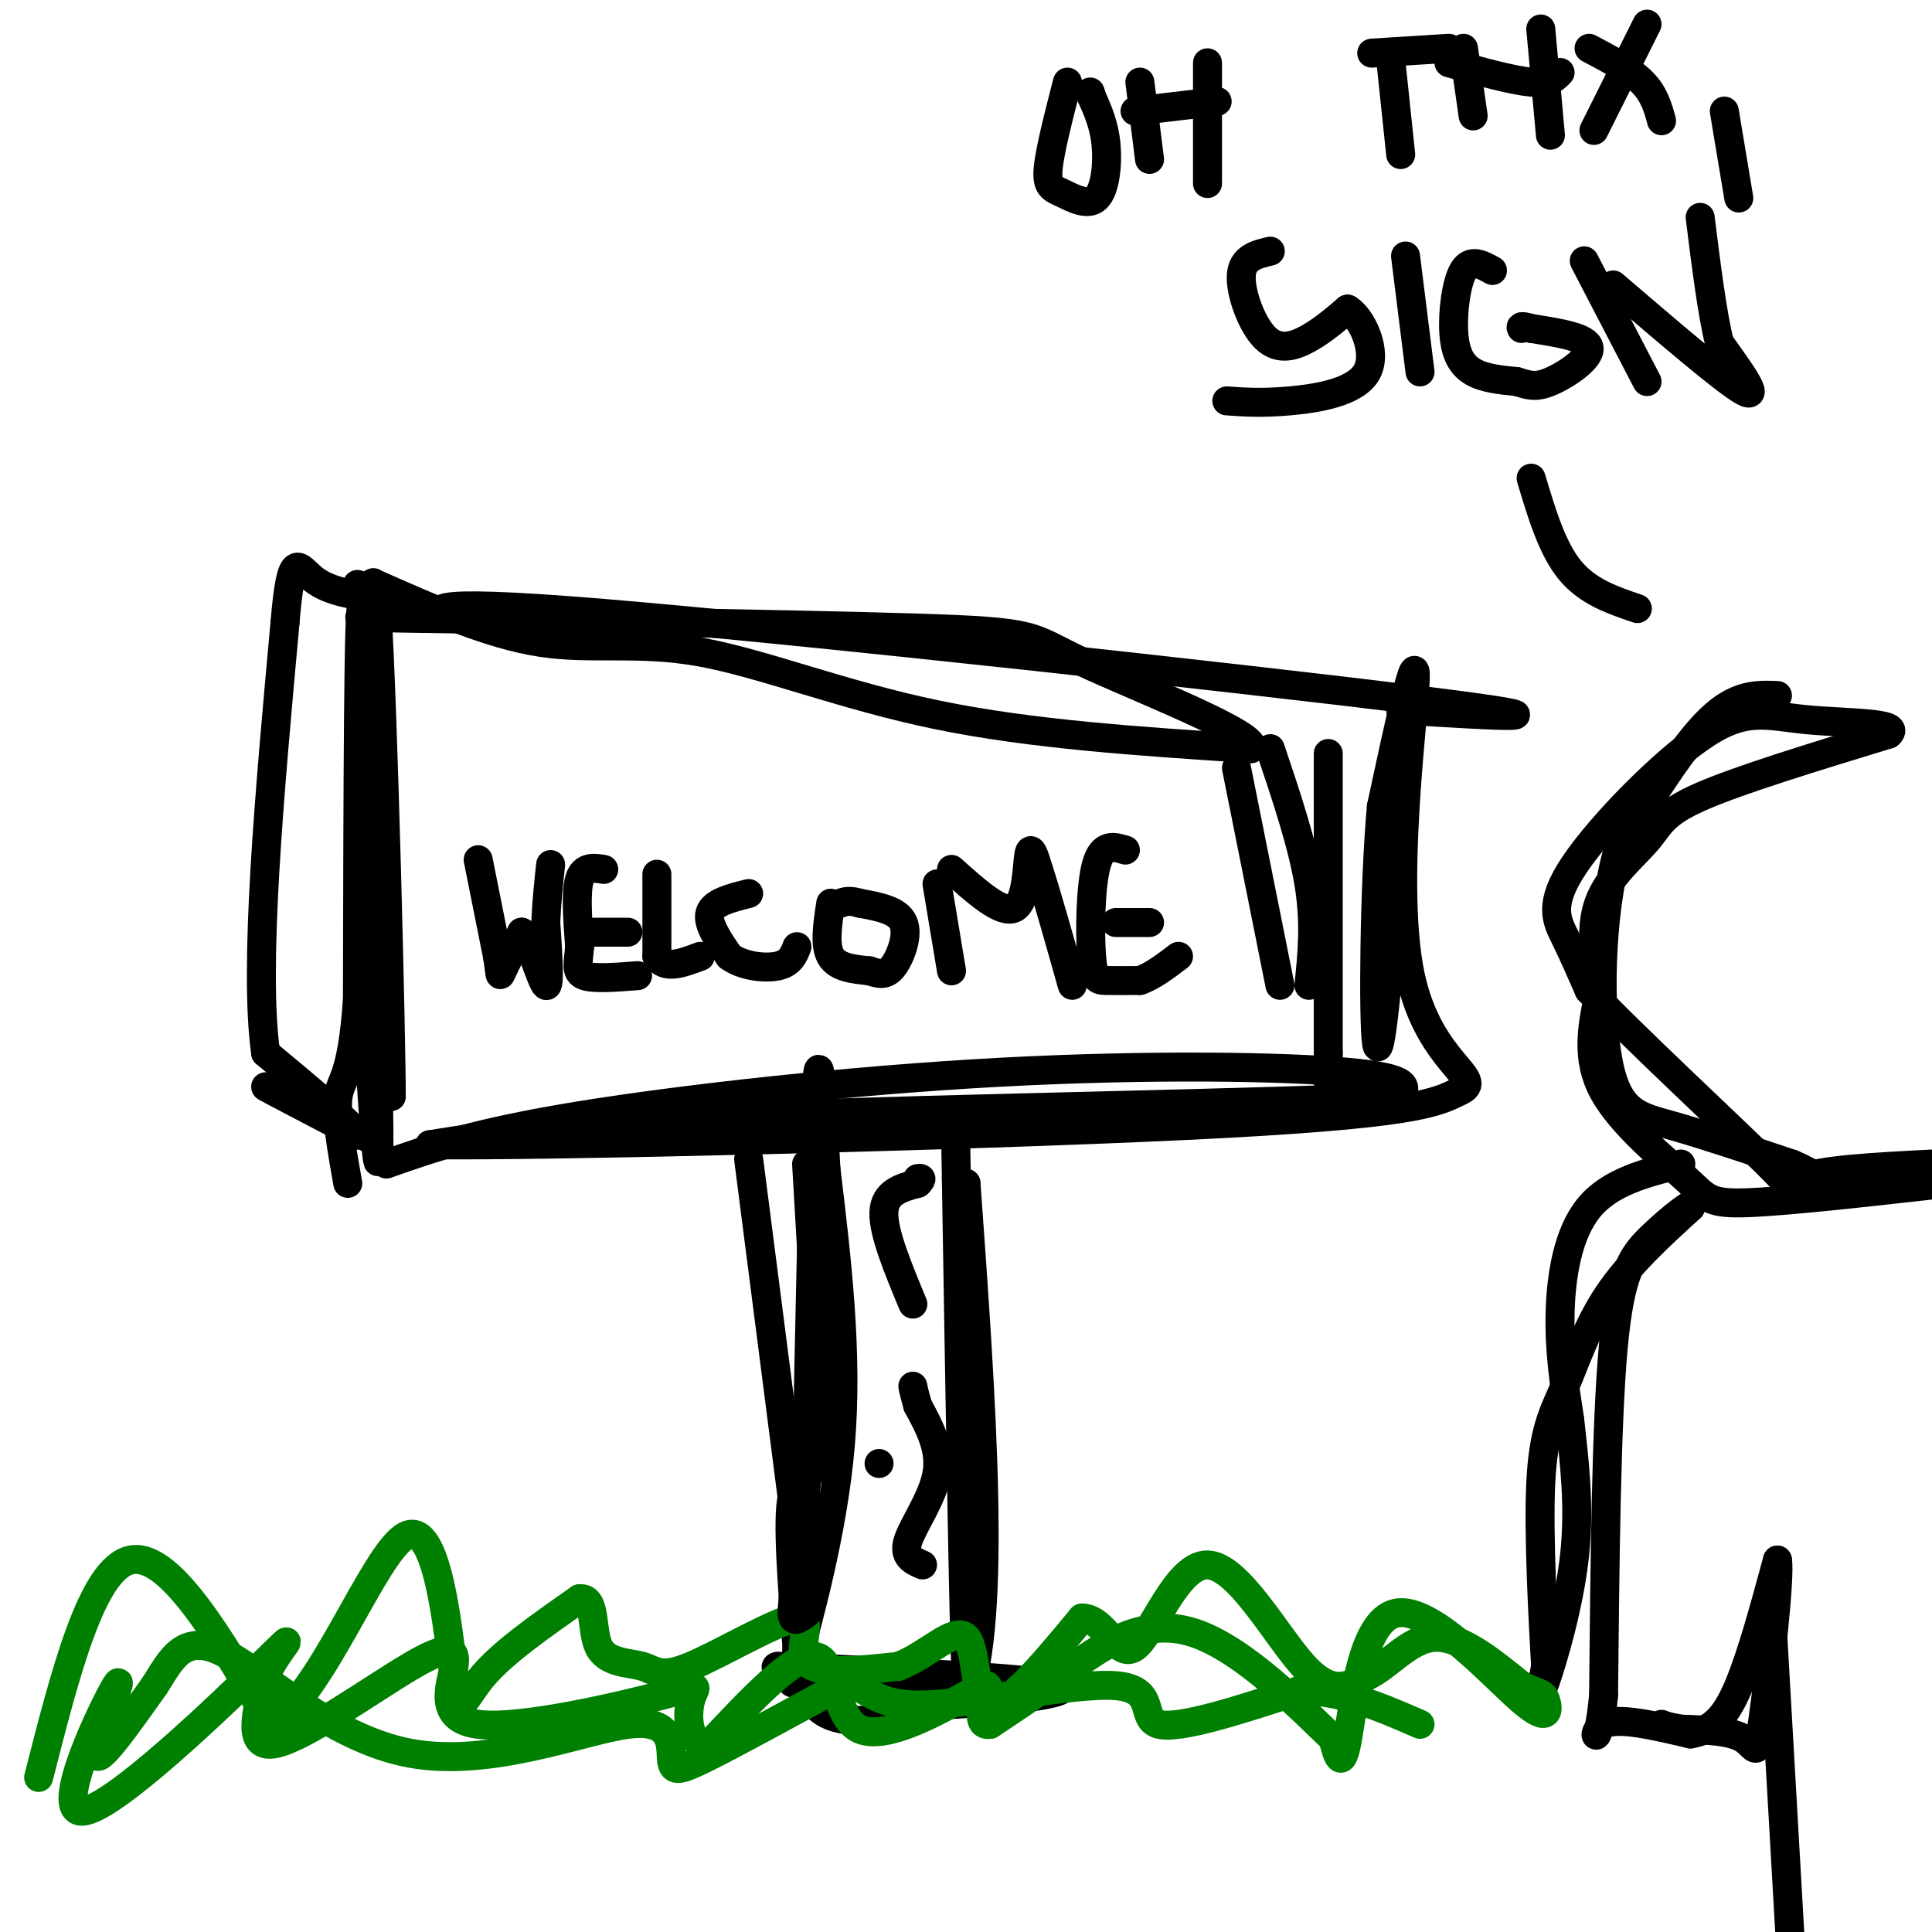 <svg viewBox='0 0 400 400' version='1.1' xmlns='http://www.w3.org/2000/svg' xmlns:xlink='http://www.w3.org/1999/xlink'><g fill='none' stroke='rgb(0,0,0)' stroke-width='6' stroke-linecap='round' stroke-linejoin='round'><path d='M77,125c0.000,0.000 4.000,102.000 4,102'/><path d='M81,227c0.089,-8.844 -1.689,-81.956 -3,-101c-1.311,-19.044 -2.156,15.978 -3,51'/><path d='M75,177c0.200,23.000 2.200,55.000 3,62c0.800,7.000 0.400,-11.000 0,-29'/><path d='M78,210c-0.622,-26.778 -2.178,-79.222 -3,-84c-0.822,-4.778 -0.911,38.111 -1,81'/><path d='M74,207c-1.133,16.244 -3.467,16.356 -4,20c-0.533,3.644 0.733,10.822 2,18'/><path d='M74,121c0.000,0.000 0.000,0.000 0,0'/><path d='M78,121c11.708,5.190 23.417,10.381 34,12c10.583,1.619 20.042,-0.333 33,2c12.958,2.333 29.417,8.952 49,13c19.583,4.048 42.292,5.524 65,7'/><path d='M259,155c2.566,-2.601 -23.518,-12.604 -35,-18c-11.482,-5.396 -8.360,-6.183 -35,-7c-26.640,-0.817 -83.040,-1.662 -104,-2c-20.960,-0.338 -6.480,-0.169 8,0'/><path d='M93,128c-1.631,-1.274 -9.708,-4.458 32,-1c41.708,3.458 133.202,13.560 169,18c35.798,4.440 15.899,3.220 -4,2'/><path d='M80,241c9.143,-3.238 18.286,-6.476 40,-10c21.714,-3.524 56.000,-7.333 87,-9c31.000,-1.667 58.714,-1.190 72,0c13.286,1.190 12.143,3.095 11,5'/><path d='M290,227c-24.822,1.400 -92.378,2.400 -133,4c-40.622,1.600 -54.311,3.800 -68,6'/><path d='M89,237c21.822,0.356 110.378,-1.756 157,-4c46.622,-2.244 51.311,-4.622 56,-7'/><path d='M302,226c6.262,-2.571 -6.083,-5.500 -10,-24c-3.917,-18.500 0.595,-52.571 1,-61c0.405,-8.429 -3.298,8.786 -7,26'/><path d='M286,167c-1.489,16.356 -1.711,44.244 -1,49c0.711,4.756 2.356,-13.622 4,-32'/><path d='M289,184c0.833,-9.167 0.917,-16.083 1,-23'/><path d='M167,241c1.422,23.956 2.844,47.911 2,58c-0.844,10.089 -3.956,6.311 -5,11c-1.044,4.689 -0.022,17.844 1,31'/><path d='M165,341c-0.417,7.476 -1.958,10.667 0,3c1.958,-7.667 7.417,-26.190 9,-45c1.583,-18.810 -0.708,-37.905 -3,-57'/><path d='M171,242c-0.822,-15.978 -1.378,-27.422 -2,-16c-0.622,11.422 -1.311,45.711 -2,80'/><path d='M167,306c-1.289,22.622 -3.511,39.178 1,46c4.511,6.822 15.756,3.911 27,1'/><path d='M195,353c12.111,-0.556 28.889,-2.444 24,-4c-4.889,-1.556 -31.444,-2.778 -58,-4'/><path d='M161,345c-3.167,0.500 17.917,3.750 39,7'/><path d='M200,352c6.500,-16.667 3.250,-61.833 0,-107'/><path d='M200,245c0.000,-1.167 0.000,49.417 0,100'/><path d='M200,345c-0.333,-0.167 -1.167,-50.583 -2,-101'/><path d='M198,244c-0.333,-18.333 -0.167,-13.667 0,-9'/><path d='M99,178c0.000,0.000 4.000,20.000 4,20'/><path d='M103,198c0.667,4.133 0.333,4.467 1,3c0.667,-1.467 2.333,-4.733 4,-8'/><path d='M108,193c1.733,1.778 4.067,10.222 5,11c0.933,0.778 0.467,-6.111 0,-13'/><path d='M113,191c0.167,-4.167 0.583,-8.083 1,-12'/><path d='M125,180c-2.083,-0.333 -4.167,-0.667 -5,2c-0.833,2.667 -0.417,8.333 0,14'/><path d='M120,196c-0.267,3.511 -0.933,5.289 1,6c1.933,0.711 6.467,0.356 11,0'/><path d='M123,193c0.000,0.000 7.000,0.000 7,0'/><path d='M136,181c0.000,0.000 0.000,17.000 0,17'/><path d='M136,198c1.500,2.833 5.250,1.417 9,0'/><path d='M155,185c-3.667,0.917 -7.333,1.833 -8,4c-0.667,2.167 1.667,5.583 4,9'/><path d='M151,198c2.667,2.022 7.333,2.578 10,2c2.667,-0.578 3.333,-2.289 4,-4'/><path d='M172,187c-0.667,4.333 -1.333,8.667 0,11c1.333,2.333 4.667,2.667 8,3'/><path d='M180,201c2.143,0.726 3.500,1.042 5,-1c1.500,-2.042 3.143,-6.440 2,-9c-1.143,-2.560 -5.071,-3.280 -9,-4'/><path d='M178,187c-2.167,-0.667 -3.083,-0.333 -4,0'/><path d='M194,183c0.000,0.000 3.000,18.000 3,18'/><path d='M197,180c5.200,4.667 10.400,9.333 13,8c2.600,-1.333 2.600,-8.667 3,-11c0.400,-2.333 1.200,0.333 2,3'/><path d='M215,180c1.500,4.500 4.250,14.250 7,24'/><path d='M233,176c-2.375,-0.732 -4.750,-1.464 -6,3c-1.250,4.464 -1.375,14.125 -1,19c0.375,4.875 1.250,4.964 3,5c1.750,0.036 4.375,0.018 7,0'/><path d='M236,203c2.500,-0.833 5.250,-2.917 8,-5'/><path d='M231,191c0.000,0.000 7.000,0.000 7,0'/><path d='M368,144c-4.250,-0.167 -8.500,-0.333 -14,5c-5.500,5.333 -12.250,16.167 -19,27'/><path d='M335,176c-3.869,13.452 -4.042,33.583 -2,44c2.042,10.417 6.298,11.119 13,13c6.702,1.881 15.851,4.940 25,8'/><path d='M371,241c5.267,2.222 5.933,3.778 11,4c5.067,0.222 14.533,-0.889 24,-2'/><path d='M403,245c-16.357,1.839 -32.714,3.679 -41,4c-8.286,0.321 -8.500,-0.875 -13,-5c-4.500,-4.125 -13.286,-11.179 -17,-18c-3.714,-6.821 -2.357,-13.411 -1,-20'/><path d='M331,206c-0.710,-6.711 -1.984,-13.490 0,-19c1.984,-5.510 7.226,-9.753 10,-13c2.774,-3.247 3.078,-5.499 11,-9c7.922,-3.501 23.461,-8.250 39,-13'/><path d='M391,152c3.032,-2.489 -8.889,-2.211 -17,-3c-8.111,-0.789 -12.411,-2.644 -21,3c-8.589,5.644 -21.466,18.789 -27,27c-5.534,8.211 -3.724,11.489 -2,15c1.724,3.511 3.362,7.256 5,11'/><path d='M329,205c9.048,9.631 29.167,28.208 37,36c7.833,7.792 3.381,4.798 7,3c3.619,-1.798 15.310,-2.399 27,-3'/><path d='M348,241c-7.311,1.844 -14.622,3.689 -19,9c-4.378,5.311 -5.822,14.089 -6,22c-0.178,7.911 0.911,14.956 2,22'/><path d='M325,294c0.893,8.155 2.125,17.542 1,28c-1.125,10.458 -4.607,21.988 -6,26c-1.393,4.012 -0.696,0.506 0,-3'/><path d='M320,345c-0.440,-8.104 -1.541,-26.863 -1,-38c0.541,-11.137 2.722,-14.652 5,-20c2.278,-5.348 4.651,-12.528 9,-19c4.349,-6.472 10.675,-12.236 17,-18'/><path d='M350,250c1.274,-1.940 -4.042,2.208 -8,6c-3.958,3.792 -6.560,7.226 -8,23c-1.440,15.774 -1.720,43.887 -2,72'/><path d='M332,351c-1.111,12.444 -2.889,7.556 0,6c2.889,-1.556 10.444,0.222 18,2'/><path d='M350,359c4.667,-0.756 7.333,-3.644 10,-10c2.667,-6.356 5.333,-16.178 8,-26'/><path d='M368,323c0.643,3.179 -1.750,24.125 -3,33c-1.250,8.875 -1.357,5.679 -4,4c-2.643,-1.679 -7.821,-1.839 -13,-2'/><path d='M348,358c-2.833,-0.500 -3.417,-0.750 -4,-1'/><path d='M367,338c0.000,0.000 4.000,70.000 4,70'/><path d='M339,126c-5.167,-1.750 -10.333,-3.500 -14,-8c-3.667,-4.500 -5.833,-11.750 -8,-19'/><path d='M221,17c-1.839,7.144 -3.678,14.287 -4,18c-0.322,3.713 0.872,3.995 3,5c2.128,1.005 5.188,2.732 7,1c1.812,-1.732 2.375,-6.923 2,-11c-0.375,-4.077 -1.687,-7.038 -3,-10'/><path d='M226,20c-0.500,-1.667 -0.250,-0.833 0,0'/><path d='M236,17c0.000,0.000 2.000,16.000 2,16'/><path d='M235,23c0.000,0.000 17.000,-2.000 17,-2'/><path d='M250,13c0.000,0.000 0.000,25.000 0,25'/><path d='M288,13c0.000,0.000 2.000,19.000 2,19'/><path d='M284,11c0.000,0.000 16.000,-1.000 16,-1'/><path d='M303,10c0.000,0.000 2.000,14.000 2,14'/><path d='M300,13c6.583,1.833 13.167,3.667 17,4c3.833,0.333 4.917,-0.833 6,-2'/><path d='M319,6c0.000,0.000 2.000,22.000 2,22'/><path d='M329,10c4.250,2.250 8.500,4.500 11,7c2.500,2.500 3.250,5.250 4,8'/><path d='M341,5c0.000,0.000 -11.000,22.000 -11,22'/><path d='M357,23c0.000,0.000 3.000,18.000 3,18'/><path d='M263,52c-2.881,0.679 -5.762,1.357 -6,5c-0.238,3.643 2.167,10.250 5,13c2.833,2.750 6.095,1.643 9,0c2.905,-1.643 5.452,-3.821 8,-6'/><path d='M279,64c2.940,1.655 6.292,8.792 4,13c-2.292,4.208 -10.226,5.488 -16,6c-5.774,0.512 -9.387,0.256 -13,0'/><path d='M291,53c0.000,0.000 3.000,24.000 3,24'/><path d='M309,56c-2.244,-1.244 -4.488,-2.488 -6,0c-1.512,2.488 -2.292,8.708 -2,13c0.292,4.292 1.655,6.655 4,8c2.345,1.345 5.673,1.673 9,2'/><path d='M314,79c2.357,0.679 3.750,1.375 7,0c3.250,-1.375 8.357,-4.821 8,-7c-0.357,-2.179 -6.179,-3.089 -12,-4'/><path d='M317,68c-2.333,-0.667 -2.167,-0.333 -2,0'/><path d='M328,54c0.000,0.000 13.000,25.000 13,25'/><path d='M334,59c11.667,10.000 23.333,20.000 27,22c3.667,2.000 -0.667,-4.000 -5,-10'/><path d='M356,71c-1.500,-6.000 -2.750,-16.000 -4,-26'/></g>
<g fill='none' stroke='rgb(0,128,0)' stroke-width='6' stroke-linecap='round' stroke-linejoin='round'><path d='M8,368c5.500,-21.583 11.000,-43.167 19,-45c8.000,-1.833 18.500,16.083 29,34'/><path d='M56,357c10.254,-5.279 21.388,-35.477 28,-39c6.612,-3.523 8.703,19.628 10,29c1.297,9.372 1.799,4.963 6,0c4.201,-4.963 12.100,-10.482 20,-16'/><path d='M120,331c3.519,-0.399 2.315,6.602 4,10c1.685,3.398 6.258,3.192 9,4c2.742,0.808 3.652,2.629 10,0c6.348,-2.629 18.132,-9.708 22,-10c3.868,-0.292 -0.181,6.202 2,9c2.181,2.798 10.590,1.899 19,1'/><path d='M186,345c6.036,-2.250 11.625,-8.375 14,-6c2.375,2.375 1.536,13.250 5,14c3.464,0.750 11.232,-8.625 19,-18'/><path d='M224,335c4.799,-0.067 7.297,8.766 11,6c3.703,-2.766 8.612,-17.129 15,-17c6.388,0.129 14.254,14.751 20,21c5.746,6.249 9.373,4.124 13,2'/><path d='M283,347c4.333,-1.911 8.667,-7.689 14,-8c5.333,-0.311 11.667,4.844 18,10'/><path d='M315,349c3.838,1.823 4.435,1.381 5,3c0.565,1.619 1.100,5.300 -5,0c-6.100,-5.300 -18.835,-19.581 -26,-18c-7.165,1.581 -8.762,19.023 -10,26c-1.238,6.977 -2.119,3.488 -3,0'/><path d='M276,360c-5.667,-5.321 -18.333,-18.625 -29,-22c-10.667,-3.375 -19.333,3.179 -26,8c-6.667,4.821 -11.333,7.911 -16,11'/><path d='M205,357c-2.797,0.536 -1.788,-3.624 -1,-6c0.788,-2.376 1.356,-2.967 -4,0c-5.356,2.967 -16.634,9.491 -22,7c-5.366,-2.491 -4.819,-13.997 -9,-15c-4.181,-1.003 -13.091,8.499 -22,18'/><path d='M147,361c-4.543,0.951 -4.902,-5.672 -4,-9c0.902,-3.328 3.065,-3.362 -6,-1c-9.065,2.362 -29.357,7.119 -38,6c-8.643,-1.119 -5.636,-8.114 -5,-12c0.636,-3.886 -1.098,-4.662 -9,0c-7.902,4.662 -21.972,14.760 -28,16c-6.028,1.240 -4.014,-6.380 -2,-14'/><path d='M55,347c2.138,-5.221 8.482,-11.272 0,-3c-8.482,8.272 -31.789,30.867 -38,31c-6.211,0.133 4.674,-22.195 7,-26c2.326,-3.805 -3.907,10.913 -4,14c-0.093,3.087 5.953,-5.456 12,-14'/><path d='M32,349c3.355,-5.150 5.741,-11.026 14,-7c8.259,4.026 22.390,17.955 39,21c16.610,3.045 35.700,-4.792 45,-6c9.300,-1.208 8.812,4.213 9,7c0.188,2.787 1.054,2.939 7,0c5.946,-2.939 16.973,-8.970 28,-15'/><path d='M174,349c5.522,-1.022 5.325,3.922 16,4c10.675,0.078 32.220,-4.710 41,-4c8.780,0.710 4.794,6.917 9,8c4.206,1.083 16.603,-2.959 29,-7'/><path d='M269,350c9.000,0.000 17.000,3.500 25,7'/></g>
<g fill='none' stroke='rgb(0,0,0)' stroke-width='6' stroke-linecap='round' stroke-linejoin='round'><path d='M77,236c-10.750,-5.417 -21.500,-10.833 -22,-11c-0.500,-0.167 9.250,4.917 19,10'/><path d='M74,235c0.000,-1.167 -9.500,-9.083 -19,-17'/><path d='M55,218c-2.500,-17.667 0.750,-53.333 4,-89'/><path d='M59,129c1.333,-16.022 2.667,-11.578 6,-9c3.333,2.578 8.667,3.289 14,4'/><path d='M155,240c0.000,0.000 9.000,70.000 9,70'/><path d='M164,310c1.267,16.222 -0.067,21.778 0,24c0.067,2.222 1.533,1.111 3,0'/><path d='M191,324c-2.022,-0.867 -4.044,-1.733 -3,-5c1.044,-3.267 5.156,-8.933 6,-14c0.844,-5.067 -1.578,-9.533 -4,-14'/><path d='M190,291c-0.833,-3.000 -0.917,-3.500 -1,-4'/><path d='M182,303c0.000,0.000 0.000,0.000 0,0'/><path d='M189,270c-3.083,-7.417 -6.167,-14.833 -6,-19c0.167,-4.167 3.583,-5.083 7,-6'/><path d='M190,245c1.167,-1.167 0.583,-1.083 0,-1'/><path d='M263,155c3.333,9.917 6.667,19.833 8,28c1.333,8.167 0.667,14.583 0,21'/><path d='M256,159c0.000,0.000 9.000,45.000 9,45'/><path d='M275,156c0.000,0.000 0.000,62.000 0,62'/><path d='M275,218c0.000,10.333 0.000,5.167 0,0'/></g>
</svg>